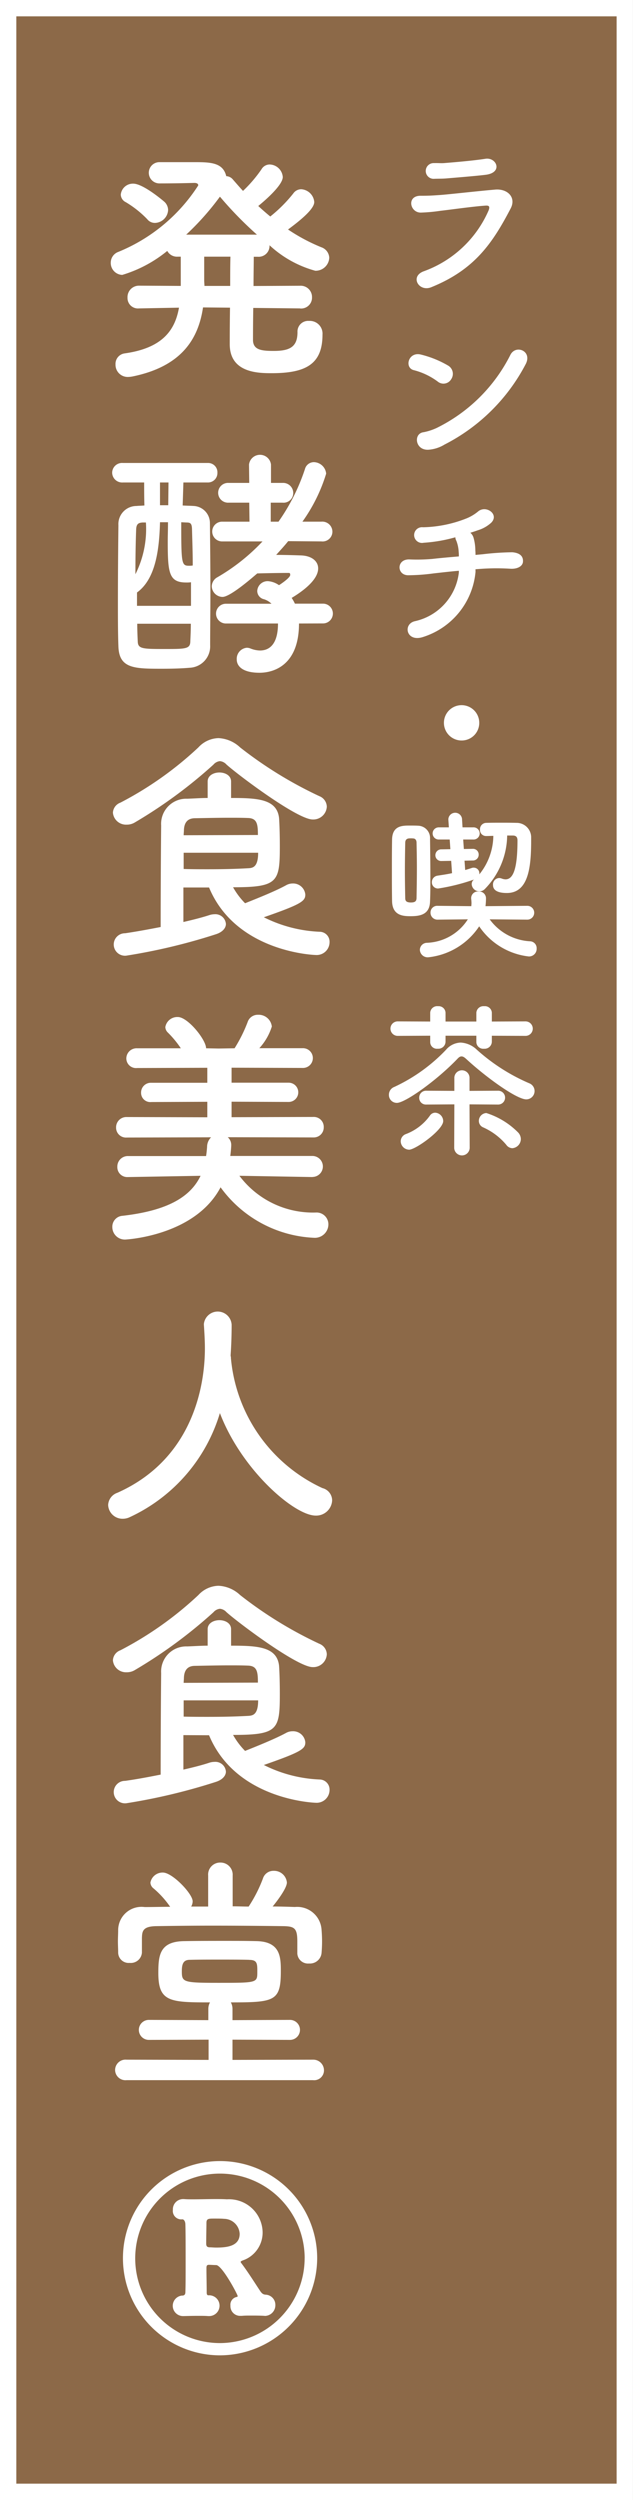 <svg xmlns="http://www.w3.org/2000/svg" width="37.981" height="149.981" viewBox="0 0 37.981 149.981">
  <rect x="0" y="0" width="37.981" height="149.981" fill="#333333" stroke="none"/>
  <g id="発酵食美人食堂" transform="translate(-407.51 -1798.51)">
    <g id="グループ_76912" data-name="グループ 76912" transform="translate(-257 -114)">
      <g id="グループ_76911" data-name="グループ 76911" transform="translate(151.156 1495.355)">
        <g id="グループ_76909" data-name="グループ 76909">
          <rect id="長方形_147858" data-name="長方形 147858" width="37" height="149" transform="translate(513.843 417.645)" fill="#8c6948" stroke="#fff" stroke-width="0.981"/>
        </g>
        <g id="グループ_76910" data-name="グループ 76910" transform="translate(0.65)">
          <path id="パス_4143" data-name="パス 4143" d="M538.577,434.387c-.74.3-1.3-.65-.44-.96a6.739,6.739,0,0,0,3.888-3.657c.08-.221.03-.291-.17-.281-.769.05-2.229.26-2.708.31a9.94,9.94,0,0,1-1.189.11c-.66.01-.87-1.01-.021-1.01.51,0,.63-.009,1.1-.04.49-.029,2.219-.229,3.368-.329.74-.07,1.289.459.94,1.129C542.255,431.748,541.176,433.337,538.577,434.387Zm1-6.536c-.33.029-.38.019-.8.029a.472.472,0,1,1-.03-.94c.37-.009.4.021.7-.009.51-.04,1.689-.14,2.378-.25.67-.11,1.08.83.02.96C541.306,427.71,539.937,427.82,539.577,427.851Z" fill="#fff"/>
          <path id="パス_4144" data-name="パス 4144" d="M538.967,440.045a4.122,4.122,0,0,0-1.419-.68c-.6-.13-.35-1.129.41-.939a6.081,6.081,0,0,1,1.648.67.573.573,0,0,1,.17.809A.538.538,0,0,1,538.967,440.045Zm.429,3.768a2.138,2.138,0,0,1-.959.32c-.829.07-.949-.98-.31-1.05a3.4,3.4,0,0,0,.77-.25,9.773,9.773,0,0,0,4.437-4.4c.331-.629,1.34-.21.9.589A11.276,11.276,0,0,1,539.4,443.813Z" fill="#fff"/>
          <path id="パス_4145" data-name="パス 4145" d="M541.236,451.463a4.53,4.53,0,0,1-3.129,3.9c-1.019.35-1.249-.759-.519-.939a3.388,3.388,0,0,0,2.648-2.919v-.109c-.569.049-1.069.109-1.529.16a11.659,11.659,0,0,1-1.529.109c-.679-.019-.69-.979.1-.949a10.684,10.684,0,0,0,1.369-.03c.43-.05.99-.1,1.589-.15a2.26,2.26,0,0,0-.01-.27,2.127,2.127,0,0,0-.14-.669.453.453,0,0,1-.06-.21,9.037,9.037,0,0,1-1.9.329.472.472,0,1,1-.04-.929,7.463,7.463,0,0,0,2.629-.54,2.667,2.667,0,0,0,.69-.42c.479-.38,1.269.191.769.69a2.083,2.083,0,0,1-.8.45c-.139.05-.289.1-.449.149a.62.62,0,0,1,.19.29,2.855,2.855,0,0,1,.11.77,2.611,2.611,0,0,1,.01.269l.43-.039a16.588,16.588,0,0,1,1.778-.12c.48.04.66.26.64.56-.01.26-.3.449-.739.429a13.75,13.75,0,0,0-1.7,0c-.141.01-.28.02-.41.031Z" fill="#fff"/>
          <path id="パス_4146" data-name="パス 4146" d="M540.4,461.579a1.06,1.06,0,1,1,1.06-1.059A1.054,1.054,0,0,1,540.4,461.579Z" fill="#fff"/>
          <path id="パス_4147" data-name="パス 4147" d="M537.338,472.119c-.44,0-1.089-.03-1.109-.9-.011-.6-.011-1.209-.011-1.819s0-1.249.011-1.888c.02-.83.619-.83,1.069-.83.17,0,.33,0,.49.009a.738.738,0,0,1,.719.781c.01.819.02,1.589.02,2.358,0,.47,0,.93-.02,1.4C538.487,472.028,537.908,472.119,537.338,472.119Zm.38-2.9c0-.51-.01-1.01-.02-1.51,0-.149-.07-.23-.16-.25a1.278,1.278,0,0,0-.21-.01c-.11,0-.31,0-.31.27-.01.55-.02,1.12-.02,1.67s.01,1.109.02,1.638c0,.151.04.27.34.27.24,0,.34-.07.34-.279C537.708,470.439,537.718,469.83,537.718,469.221Zm4.367,3.088a3.21,3.21,0,0,0,2.449,1.319.412.412,0,0,1,.37.43.458.458,0,0,1-.47.479,4.15,4.15,0,0,1-2.978-1.808,4.193,4.193,0,0,1-3.059,1.858.468.468,0,0,1-.5-.449.429.429,0,0,1,.41-.42,3.045,3.045,0,0,0,2.469-1.409l-1.8.019a.414.414,0,0,1-.44-.419.4.4,0,0,1,.43-.41h.01l2.009.021c0-.061.01-.121.01-.181a2.449,2.449,0,0,0-.02-.27v-.049a.4.4,0,0,1,.44-.38.41.41,0,0,1,.449.389,4.065,4.065,0,0,1-.03.491l2.529-.021a.415.415,0,0,1,0,.829Zm1.05-5.028a4.672,4.672,0,0,1-1.349,3.219.46.46,0,0,1-.78-.3.349.349,0,0,1,.14-.28,11.848,11.848,0,0,1-2.149.54.367.367,0,0,1-.38-.38.392.392,0,0,1,.34-.39c.25-.04.55-.08.87-.15l-.051-.739-.569.01h-.01a.347.347,0,0,1-.37-.35.352.352,0,0,1,.37-.35l.53-.01-.04-.58h-.64a.365.365,0,1,1,0-.729h.59l-.031-.46v-.04a.412.412,0,0,1,.82-.01l.03.51h.63a.366.366,0,1,1,0,.729h-.59l.04.57.51-.01h.01a.341.341,0,0,1,.37.35.346.346,0,0,1-.37.349l-.48.011.04.56c.14-.04.27-.08.39-.121a.318.318,0,0,1,.13-.02.335.335,0,0,1,.33.34v.06a3.733,3.733,0,0,0,.839-2.308c-.14,0-.29.01-.42.01h-.01a.362.362,0,0,1-.37-.39.379.379,0,0,1,.38-.4c.31-.009.6-.009.89-.009s.6,0,.91.009a.87.87,0,0,1,.889.84v.23c0,1.619-.17,3.138-1.459,3.138-.68,0-.83-.25-.83-.479a.387.387,0,0,1,.37-.42.494.494,0,0,1,.15.03.682.682,0,0,0,.23.05c.449,0,.719-.59.719-2.339,0-.21-.1-.29-.279-.29Z" fill="#fff"/>
          <path id="パス_4148" data-name="パス 4148" d="M540.686,480.691c-.12-.11-.2-.16-.29-.16s-.16.05-.26.16c-1.259,1.309-3.128,2.628-3.617,2.628a.474.474,0,0,1-.48-.489.5.5,0,0,1,.329-.47,10.215,10.215,0,0,0,3.1-2.229,1.2,1.2,0,0,1,.879-.43,1.517,1.517,0,0,1,.969.43,11.451,11.451,0,0,0,3.139,2.01.5.5,0,0,1-.17.968C543.705,483.109,541.875,481.79,540.686,480.691Zm1.529-1.4v.369a.431.431,0,0,1-.469.41.413.413,0,0,1-.46-.38v-.4h-1.849v.369a.431.431,0,0,1-.47.41.4.4,0,0,1-.45-.38v-.4l-1.929.01a.435.435,0,1,1,0-.869l1.929.009v-.53a.418.418,0,0,1,.47-.39.411.411,0,0,1,.45.39v.53h1.849v-.53a.422.422,0,0,1,.469-.39.414.414,0,0,1,.46.39v.53l2-.009a.435.435,0,1,1,0,.869Zm-4.967,6.836a.516.516,0,0,1-.5-.51.466.466,0,0,1,.32-.43,3.138,3.138,0,0,0,1.429-1.1.385.385,0,0,1,.32-.18.512.512,0,0,1,.48.5C539.3,484.938,537.638,486.128,537.248,486.128Zm3.628-2.719.01,2.619a.465.465,0,0,1-.929,0l.009-2.619-1.679.011h-.01a.4.4,0,0,1-.42-.41.412.412,0,0,1,.43-.42l1.679.01v-.749a.456.456,0,1,1,.91,0v.749l1.719-.01a.415.415,0,0,1,0,.83Zm2.208,2.429a3.85,3.85,0,0,0-1.389-1.049.42.42,0,0,1-.259-.38.473.473,0,0,1,.449-.48,4.659,4.659,0,0,1,1.9,1.16.585.585,0,0,1,.17.4.555.555,0,0,1-.51.55A.464.464,0,0,1,543.084,485.838Z" fill="#fff"/>
          <path id="パス_4149" data-name="パス 4149" d="M530.7,435.657l-2.8-.029c-.016.96-.016,1.769-.016,1.965.031.554.511.615,1.246.615.959,0,1.424-.24,1.424-1.125a.64.64,0,0,1,.69-.676.764.764,0,0,1,.81.825c0,1.771-1,2.311-3.045,2.311-.81,0-2.52-.016-2.52-1.74,0-.2,0-1.125.016-2.191l-1.62-.014c-.27,1.83-1.23,3.524-4.215,4.139a1.563,1.563,0,0,1-.255.031.731.731,0,0,1-.78-.75.634.634,0,0,1,.54-.661c2.265-.314,3.03-1.379,3.269-2.745l-2.384.045h-.015a.625.625,0,0,1-.69-.644.687.687,0,0,1,.705-.72l2.49.015v-1.755h-.18a.664.664,0,0,1-.63-.345,7.788,7.788,0,0,1-2.7,1.439.716.716,0,0,1-.69-.734.688.688,0,0,1,.45-.645,10.346,10.346,0,0,0,4.8-3.99c0-.105-.09-.15-.24-.15-.555.015-1.26.03-2.115.03a.638.638,0,0,1,0-1.275h2.115c.959,0,1.725.015,1.919.84a.543.543,0,0,1,.406.21c.2.225.389.45.6.675a8.063,8.063,0,0,0,1.111-1.3.565.565,0,0,1,.494-.285.812.812,0,0,1,.781.75c0,.51-1.156,1.485-1.471,1.74.241.224.466.42.721.63a8.583,8.583,0,0,0,1.379-1.38.579.579,0,0,1,.48-.255.837.837,0,0,1,.78.765c0,.33-.494.855-1.574,1.65a10.99,10.99,0,0,0,1.994,1.064.7.7,0,0,1,.48.63.818.818,0,0,1-.84.781,6.6,6.6,0,0,1-2.744-1.53v.03a.65.65,0,0,1-.705.66h-.241c0,.45-.014,1.08-.014,1.755l2.789-.015a.677.677,0,0,1,.72.689.652.652,0,0,1-.705.675Zm-9.149-5.339a6.18,6.18,0,0,0-1.3-1.035.521.521,0,0,1-.3-.45.729.729,0,0,1,.75-.66c.6,0,1.845,1.065,1.89,1.11a.7.7,0,0,1,.2.465.815.815,0,0,1-.78.78A.58.58,0,0,1,521.549,430.318Zm6.57.914a22.349,22.349,0,0,1-2.221-2.279,16.14,16.14,0,0,1-2.024,2.279Zm-1.605,3.076c0-.675,0-1.305.015-1.755h-1.575v1.41c0,.12.015.225.015.345Z" fill="#fff"/>
          <path id="パス_4150" data-name="パス 4150" d="M523.708,446.1c-.014.465-.029.93-.044,1.38.24.015.465.015.675.03a1.024,1.024,0,0,1,.96,1.035c.014,1.2.03,2.685.03,4.185,0,1.065-.016,2.129-.016,3.134a1.284,1.284,0,0,1-1.23,1.351c-.509.045-1.094.059-1.664.059-1.665,0-2.565-.014-2.61-1.334-.03-.81-.03-1.725-.03-2.655,0-1.62.015-3.3.03-4.62a1.086,1.086,0,0,1,1.08-1.155c.15-.015.3-.015.48-.03-.015-.48-.015-.945-.015-1.38h-1.275a.6.6,0,0,1-.645-.585.593.593,0,0,1,.645-.585h5.085a.558.558,0,0,1,.585.585.566.566,0,0,1-.585.585Zm-2.444,2.4c-.255.015-.375.09-.39.405-.03.795-.045,1.71-.045,2.7a6.032,6.032,0,0,0,.63-3.105Zm2.9,3.585a1.724,1.724,0,0,1-.285.015c-1.035,0-1.11-.57-1.11-2.445,0-.375.015-.765.015-1.17h-.48c-.045,1.725-.285,3.419-1.38,4.215v.8h3.24Zm-3.225,2.489c0,.375.015.721.03,1.066.015.45.3.45,1.7.45,1.215,0,1.455-.016,1.455-.481.015-.33.03-.674.03-1.035Zm1.875-8.474h-.51v1.365h.495Zm.765,2.385c0,2.445.015,2.61.45,2.61a1.214,1.214,0,0,0,.24-.015c0-.84-.03-1.575-.045-2.205-.015-.33-.1-.375-.345-.375Zm7.065,6.075c0,2.49-1.5,2.955-2.37,2.955-1.005,0-1.365-.39-1.365-.8a.667.667,0,0,1,.6-.7.588.588,0,0,1,.226.045,1.615,1.615,0,0,0,.569.12c.54,0,1.08-.345,1.08-1.62h-3.149a.593.593,0,0,1,0-1.185h2.759a1.119,1.119,0,0,0-.449-.27.513.513,0,0,1-.406-.5.622.622,0,0,1,.645-.585,1.319,1.319,0,0,1,.66.241c.03-.015.675-.435.675-.616,0-.059-.014-.119-.074-.119-.585,0-1.366.015-1.906.03-.179.15-1.6,1.41-2.084,1.41a.66.66,0,0,1-.645-.645.641.641,0,0,1,.345-.54,11.837,11.837,0,0,0,2.7-2.145h-2.4a.593.593,0,1,1,0-1.185h1.619l-.015-1.14h-1.229a.594.594,0,1,1,0-1.185h1.229l-.014-1.1a.664.664,0,0,1,1.319,0v1.1h.69a.607.607,0,0,1,.645.615.582.582,0,0,1-.645.57h-.705v1.14h.466A12.009,12.009,0,0,0,531,445.3a.556.556,0,0,1,.54-.42.76.76,0,0,1,.734.69,9.934,9.934,0,0,1-1.424,2.88h1.139a.608.608,0,0,1,.66.6.589.589,0,0,1-.66.585l-1.994-.015c-.225.285-.48.555-.721.825.5,0,1.02.015,1.471.03.659.015,1.049.345,1.049.78,0,.764-1.14,1.5-1.589,1.769a2.75,2.75,0,0,1,.194.346h1.726a.594.594,0,0,1,0,1.185Z" fill="#fff"/>
          <path id="パス_4151" data-name="パス 4151" d="M531.463,466.317c-.915,0-4.454-2.654-5.174-3.3a.6.6,0,0,0-.391-.2.593.593,0,0,0-.389.21,28.625,28.625,0,0,1-4.71,3.465.916.916,0,0,1-.495.135.787.787,0,0,1-.825-.72.678.678,0,0,1,.45-.6,20.868,20.868,0,0,0,4.68-3.315,1.692,1.692,0,0,1,1.2-.556,2.028,2.028,0,0,1,1.3.556,24.531,24.531,0,0,0,4.754,2.925.7.7,0,0,1,.45.63A.811.811,0,0,1,531.463,466.317Zm-7.755,4.08v2.071c.585-.136,1.125-.271,1.576-.42a1.023,1.023,0,0,1,.285-.046.634.634,0,0,1,.69.585c0,.226-.18.48-.6.615a35.289,35.289,0,0,1-5.325,1.276.674.674,0,1,1-.12-1.335c.72-.106,1.44-.241,2.13-.375,0-2.071.015-4.68.03-6.09a1.507,1.507,0,0,1,1.56-1.606c.435-.014.839-.045,1.23-.045v-.989c0-.36.359-.54.705-.54s.7.18.7.54v.989c1.59,0,2.759.061,2.88,1.215.029.436.045,1.08.045,1.665,0,2.16-.105,2.476-2.806,2.476a4.468,4.468,0,0,0,.721.96c.629-.255,1.77-.7,2.46-1.08a.8.8,0,0,1,.39-.106.733.733,0,0,1,.764.66c0,.39-.2.571-2.489,1.366a8.206,8.206,0,0,0,3.344.87.6.6,0,0,1,.6.63.773.773,0,0,1-.825.764c-.059,0-4.784-.15-6.405-4.05Zm4.471-3.149c0-.645-.046-1.006-.6-1.02-.36-.015-.721-.015-1.11-.015-.63,0-1.3.015-2.1.029-.42.016-.615.271-.63.721,0,.09-.015.194-.015.3Zm-4.455,1.065v.974c.54.016,1.02.016,1.455.016.87,0,1.6-.016,2.429-.061.27-.014.585-.074.585-.929Z" fill="#fff"/>
          <path id="パス_4152" data-name="パス 4152" d="M531.448,487.768l-4.38-.076a5.518,5.518,0,0,0,4.576,2.205.71.71,0,0,1,.764.706.811.811,0,0,1-.869.809,7.32,7.32,0,0,1-5.6-3.029c-1.546,2.939-5.715,3.135-5.715,3.135a.749.749,0,0,1-.78-.75.654.654,0,0,1,.615-.675c2.61-.3,4.05-1.08,4.68-2.4l-4.35.076h-.015a.594.594,0,0,1-.63-.616.629.629,0,0,1,.645-.644h4.68c.03-.18.045-.361.06-.54a.81.81,0,0,1,.24-.585l-5.055.014a.594.594,0,0,1-.645-.6.617.617,0,0,1,.645-.63l4.829.015v-.93l-3.359.015a.553.553,0,0,1-.615-.555.586.586,0,0,1,.615-.6h3.359v-.9l-4.214.015a.582.582,0,0,1-.645-.57.615.615,0,0,1,.645-.615h2.625a6,6,0,0,0-.78-.945.473.473,0,0,1-.15-.33.728.728,0,0,1,.75-.6c.6,0,1.695,1.365,1.695,1.875l.75.015.96-.015a8.829,8.829,0,0,0,.779-1.56.639.639,0,0,1,.63-.45.794.794,0,0,1,.826.705,3.452,3.452,0,0,1-.75,1.3h2.594a.593.593,0,1,1,0,1.185l-4.259-.015v.9h3.4a.578.578,0,1,1,0,1.155l-3.4-.015v.93l4.9-.015a.594.594,0,0,1,.63.615.6.6,0,0,1-.63.614l-5.13-.014a.621.621,0,0,1,.21.479c0,.136-.045.585-.059.646h4.919a.63.63,0,0,1,.015,1.26Z" fill="#fff"/>
          <path id="パス_4153" data-name="パス 4153" d="M526.543,498.508a.276.276,0,0,1,.016.12,9.523,9.523,0,0,0,5.489,7.8.768.768,0,0,1,.585.735.957.957,0,0,1-.989.915c-1.275,0-4.44-2.73-5.746-6.15a10.065,10.065,0,0,1-5.4,6.24.97.97,0,0,1-.435.1.862.862,0,0,1-.87-.825.816.816,0,0,1,.555-.734c5.115-2.28,5.25-7.545,5.25-8.67,0-.45-.03-.96-.061-1.41v-.045a.836.836,0,0,1,1.666.045c0,.525-.016,1.17-.061,1.815Z" fill="#fff"/>
          <path id="パス_4154" data-name="パス 4154" d="M531.463,517.168c-.915,0-4.454-2.655-5.174-3.3a.606.606,0,0,0-.391-.2.6.6,0,0,0-.389.21,28.684,28.684,0,0,1-4.71,3.465.915.915,0,0,1-.495.134.786.786,0,0,1-.825-.719.678.678,0,0,1,.45-.6,20.869,20.869,0,0,0,4.68-3.315,1.69,1.69,0,0,1,1.2-.555,2.026,2.026,0,0,1,1.3.555,24.428,24.428,0,0,0,4.754,2.924.7.7,0,0,1,.45.63A.811.811,0,0,1,531.463,517.168Zm-7.755,4.08v2.069c.585-.134,1.125-.269,1.576-.42a1.017,1.017,0,0,1,.285-.044.634.634,0,0,1,.69.585c0,.224-.18.479-.6.615a35.417,35.417,0,0,1-5.325,1.274.674.674,0,1,1-.12-1.335c.72-.1,1.44-.239,2.13-.375,0-2.069.015-4.679.03-6.09a1.505,1.505,0,0,1,1.56-1.6c.435-.015.839-.045,1.23-.045v-.99c0-.36.359-.54.705-.54s.7.18.7.54v.99c1.59,0,2.759.06,2.88,1.215.029.434.045,1.08.045,1.665,0,2.16-.105,2.474-2.806,2.474a4.469,4.469,0,0,0,.721.96c.629-.254,1.77-.705,2.46-1.08a.8.8,0,0,1,.39-.1.732.732,0,0,1,.764.66c0,.39-.2.569-2.489,1.364a8.158,8.158,0,0,0,3.344.87.606.606,0,0,1,.6.63.774.774,0,0,1-.825.766c-.059,0-4.784-.151-6.405-4.05Zm4.471-3.15c0-.645-.046-1.005-.6-1.02-.36-.015-.721-.015-1.11-.015-.63,0-1.3.015-2.1.03-.42.014-.615.269-.63.72,0,.089-.015.2-.015.3Zm-4.455,1.065v.975c.54.014,1.02.014,1.455.014.87,0,1.6-.014,2.429-.059.27-.016.585-.075.585-.93Z" fill="#fff"/>
          <path id="パス_4155" data-name="パス 4155" d="M520.3,541.947a.621.621,0,0,1-.69-.614.628.628,0,0,1,.69-.615l4.92.014v-1.214l-3.585.014a.6.6,0,1,1,0-1.2l3.569.015v-.675a.789.789,0,0,1,.1-.39c-2.4,0-3.1-.03-3.1-1.755,0-1.065.075-1.905,1.56-1.92.81-.015,1.649-.015,2.49-.015.615,0,1.23,0,1.845.015,1.439.03,1.455.975,1.455,1.8,0,1.8-.361,1.875-3,1.875a.789.789,0,0,1,.1.39v.675l3.449-.015a.6.6,0,1,1,0,1.2l-3.449-.014v1.214l4.829-.014a.642.642,0,0,1,.66.644.589.589,0,0,1-.66.585Zm10.244-7.619v-.705c0-.78-.165-.9-.81-.915-1.2-.015-2.775-.03-4.3-.03-1.246,0-2.46.015-3.375.03-.81.015-.825.33-.84.705v.885a.667.667,0,0,1-.735.615.629.629,0,0,1-.69-.63c0-.2-.015-.435-.015-.66s.015-.465.015-.66a1.4,1.4,0,0,1,1.59-1.4c.5,0,1.005-.015,1.53-.015a5.541,5.541,0,0,0-1.005-1.11.464.464,0,0,1-.18-.345.741.741,0,0,1,.75-.6c.57,0,1.785,1.275,1.785,1.725a.63.63,0,0,1-.09.315h1.02v-1.86a.721.721,0,0,1,.735-.78.728.728,0,0,1,.735.78v1.845c.315,0,.645.015.96.015a8.429,8.429,0,0,0,.855-1.68.657.657,0,0,1,.645-.464.773.773,0,0,1,.794.7c0,.39-.765,1.335-.855,1.44.451,0,.9.015,1.335.03a1.463,1.463,0,0,1,1.6,1.365c.016.2.03.45.03.705,0,.24-.014.495-.03.69a.7.7,0,0,1-.75.63.641.641,0,0,1-.705-.615Zm-2.895.4c-.554-.014-1.139-.014-1.755-.014-.6,0-1.2,0-1.8.014-.405,0-.48.271-.48.691,0,.644.075.69,2.16.69,2.369,0,2.369,0,2.369-.66C528.148,534.943,528.133,534.732,527.653,534.732Z" fill="#fff"/>
          <path id="パス_4156" data-name="パス 4156" d="M525.9,558.456a5.827,5.827,0,1,1,5.835-5.835A5.851,5.851,0,0,1,525.9,558.456Zm5.085-5.835a5.084,5.084,0,1,0-5.085,5.1A5.1,5.1,0,0,0,530.983,552.621Zm-2.415,3.465c-.27-.016-.554-.016-.824-.016-.181,0-.36,0-.525.016h-.075a.58.58,0,0,1-.615-.615.47.47,0,0,1,.345-.51c.075-.016.089-.03.089-.061,0-.089-.929-1.844-1.289-1.859-.135,0-.33-.016-.435-.016-.15,0-.15.091-.15.241,0,.435.015.945.015,1.424,0,.106.03.165.1.165a.624.624,0,1,1,.031,1.246h-.045c-.165-.015-.375-.015-.585-.015-.421,0-.825.015-.915.015a.617.617,0,0,1-.075-1.23h.03c.12,0,.18-.075.18-.195.015-.39.015-1.05.015-1.725,0-.945,0-1.92-.015-2.355,0-.15-.075-.3-.18-.3a.507.507,0,0,1-.57-.57.614.614,0,0,1,.615-.645h.045c.18.015.36.015.54.015.45,0,.915-.015,1.349-.015.241,0,.466,0,.691.015a2.016,2.016,0,0,1,2.144,1.95,1.766,1.766,0,0,1-1.094,1.68c-.12.045-.225.075-.225.135a.052.052,0,0,1,.015.03c.42.555.764,1.11,1.154,1.7.121.18.2.21.315.225a.61.61,0,0,1,.6.615.64.64,0,0,1-.63.66Zm-2.429-5.82c-.12-.015-.36-.015-.585-.015-.33,0-.465,0-.465.255,0,.27-.015.825-.015,1.245,0,.165.06.225.225.225.1,0,.24.015.375.015.63,0,1.409-.075,1.409-.825A.95.95,0,0,0,526.139,550.266Z" fill="#fff"/>
        </g>
      </g>
    </g>
  </g>
</svg>

